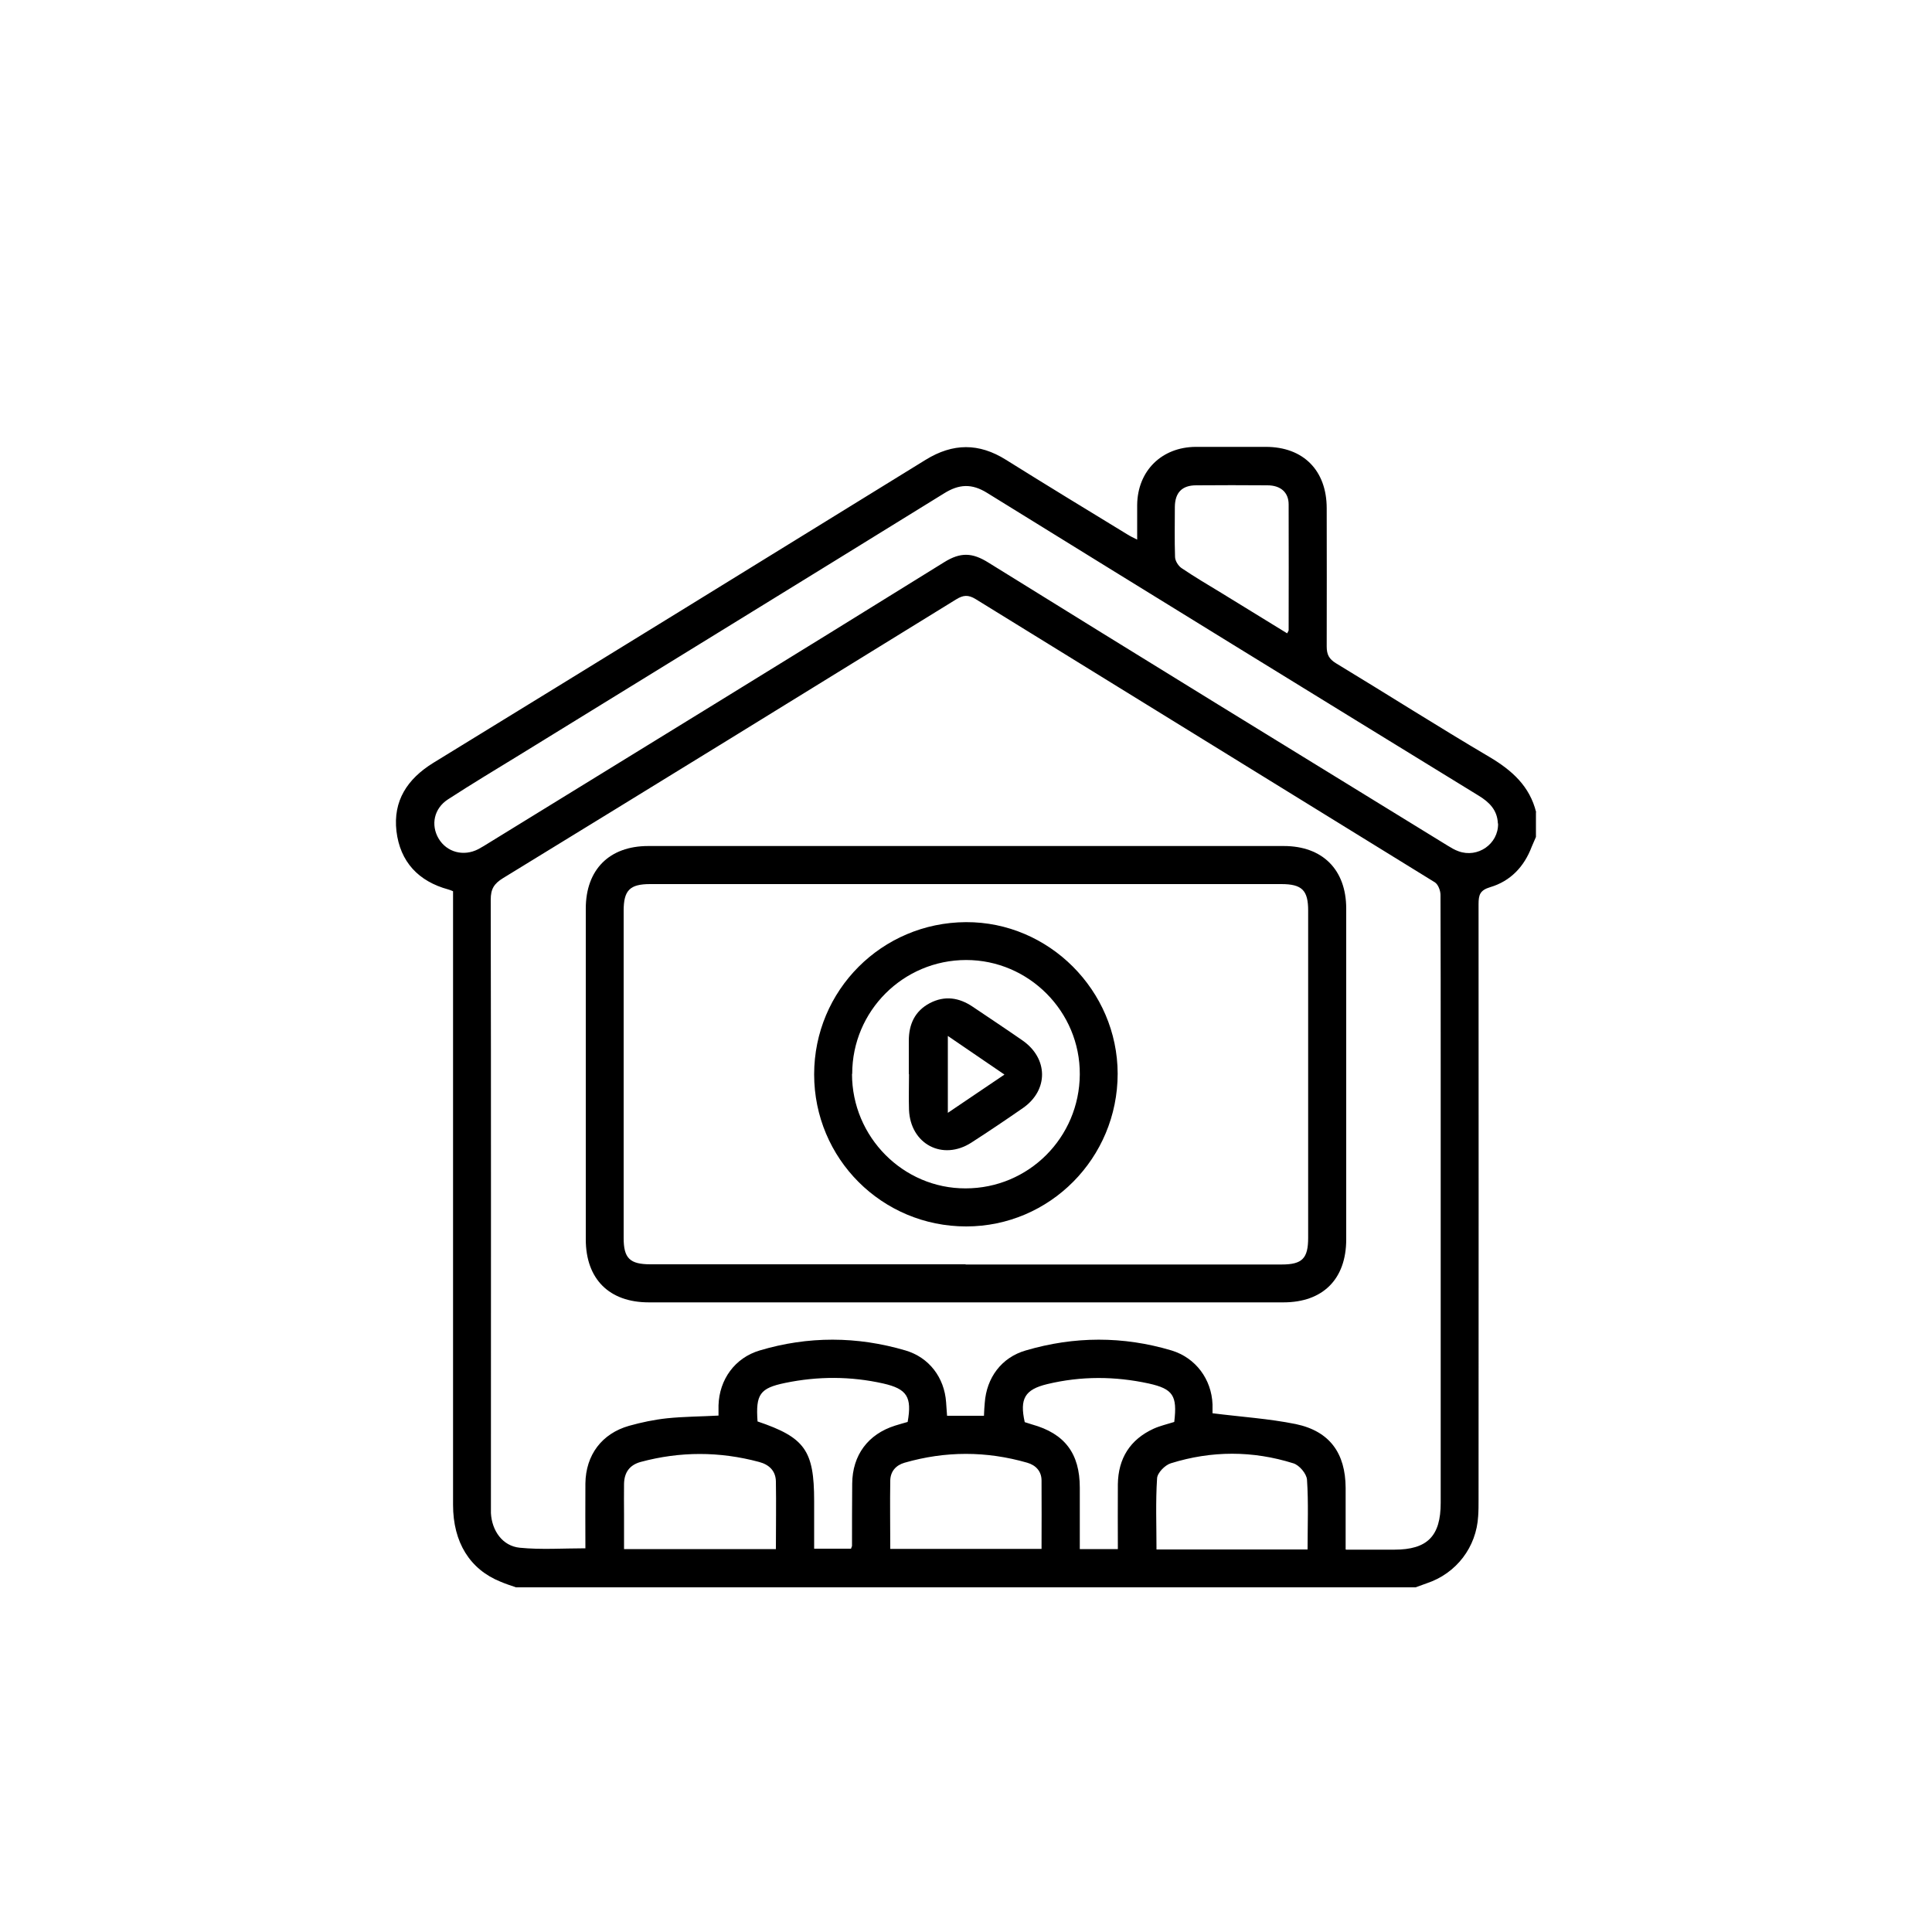 <?xml version="1.0" encoding="UTF-8"?>
<svg id="Layer_1" data-name="Layer 1" xmlns="http://www.w3.org/2000/svg" viewBox="0 0 100 100">
  <path d="m79.5,42.05v1.27c-.07.17-.15.34-.22.51-.39,1.03-1.1,1.78-2.15,2.09-.53.16-.6.4-.6.88.01,10.27,0,20.54,0,30.81,0,.29,0,.58-.02.86-.09,1.61-1.13,2.97-2.66,3.48-.2.07-.39.14-.58.21H26.71c-.27-.09-.54-.18-.8-.29-1.59-.64-2.46-2.04-2.46-3.98,0-10.34,0-20.67,0-31.01,0-.25,0-.5,0-.75-.1-.04-.16-.07-.24-.09-1.55-.42-2.5-1.43-2.69-3.02-.18-1.57.56-2.7,1.9-3.53,8.51-5.22,17-10.45,25.49-15.69,1.41-.87,2.76-.88,4.16,0,2.08,1.3,4.18,2.58,6.28,3.86.14.09.29.16.51.27,0-.65,0-1.23,0-1.8.02-1.76,1.27-2.99,3.03-3,1.21,0,2.42,0,3.63,0,1.94,0,3.15,1.22,3.15,3.18,0,2.38.01,4.76,0,7.15,0,.42.12.65.48.87,2.66,1.61,5.28,3.28,7.96,4.86,1.16.69,2.07,1.51,2.4,2.85Zm-9.83,38.16c.89,0,1.69,0,2.5,0,1.71,0,2.4-.7,2.4-2.42,0-7.57,0-15.14,0-22.71,0-2.92,0-5.84-.01-8.76,0-.22-.12-.54-.29-.65-7.92-4.89-15.85-9.77-23.77-14.66-.39-.24-.65-.21-1.02.02-7.81,4.82-15.62,9.63-23.44,14.42-.47.29-.64.56-.64,1.12.02,10.37.01,20.75.01,31.12,0,.21,0,.42,0,.63.05.91.6,1.7,1.49,1.79,1.11.11,2.24.03,3.4.03,0-1.13-.01-2.25,0-3.36.02-1.47.85-2.58,2.26-2.98.64-.18,1.31-.32,1.97-.39.87-.09,1.75-.09,2.66-.14,0-.19,0-.36,0-.53.04-1.34.85-2.46,2.13-2.84,2.51-.75,5.04-.74,7.55,0,1.22.36,2.01,1.4,2.1,2.68.02.24.03.48.05.7h1.91c.01-.25.02-.46.04-.66.09-1.31.87-2.36,2.12-2.72,2.51-.74,5.04-.75,7.55,0,1.25.38,2.07,1.49,2.12,2.79,0,.2,0,.4,0,.46,1.51.19,2.93.28,4.31.56,1.76.37,2.57,1.51,2.58,3.3,0,1.04,0,2.07,0,3.18Zm7.86-37.59c-.03-.69-.44-1.1-1-1.44-8.49-5.21-16.97-10.43-25.44-15.67-.79-.49-1.45-.46-2.23.03-7.31,4.52-14.64,9.02-21.96,13.53-1.24.76-2.49,1.51-3.72,2.31-.72.47-.89,1.32-.48,2.02.42.71,1.29.95,2.06.55.19-.1.36-.21.54-.32,7.86-4.84,15.73-9.66,23.57-14.53.85-.53,1.46-.5,2.29.02,7.91,4.91,15.84,9.78,23.77,14.65.18.11.36.22.56.29,1,.37,2.07-.38,2.05-1.43Zm-37.37,37.57c0-1.21.02-2.36,0-3.51-.01-.54-.34-.87-.87-1.01-2.05-.55-4.09-.55-6.13,0-.58.16-.85.55-.86,1.14-.01.52,0,1.04,0,1.55,0,.6,0,1.21,0,1.82h7.88Zm27.52,0c0-1.23.05-2.42-.03-3.6-.02-.31-.4-.76-.71-.85-2.1-.66-4.23-.66-6.34,0-.3.09-.7.5-.71.78-.08,1.21-.03,2.44-.03,3.68h7.82Zm-21.61-.02h7.84c0-1.21.01-2.37,0-3.54,0-.47-.29-.79-.74-.92-2.12-.61-4.23-.61-6.35,0-.45.13-.73.45-.74.92-.02,1.17,0,2.33,0,3.54Zm20.56-47.4c.04-.09.07-.12.07-.15,0-2.17.01-4.34,0-6.51,0-.63-.42-.99-1.1-.99-1.23-.01-2.46-.01-3.69,0-.73,0-1.09.38-1.1,1.11,0,.86-.02,1.73.01,2.59,0,.2.16.46.33.58.68.46,1.39.88,2.1,1.31,1.12.69,2.24,1.38,3.37,2.07Zm-27.43,40.8c2.46.83,2.94,1.5,2.94,4.12v2.47h1.91c.02-.08.05-.11.05-.15,0-1.07,0-2.15.01-3.22.01-1.47.82-2.56,2.22-3,.22-.07.44-.13.65-.19.23-1.29-.03-1.71-1.26-1.99-1.69-.38-3.39-.38-5.08-.03-1.31.27-1.53.59-1.43,1.99Zm21.58.02c.16-1.35-.06-1.7-1.32-1.98-1.75-.38-3.5-.39-5.25.03-1.17.28-1.44.76-1.17,1.97.13.04.25.08.38.12,1.69.47,2.47,1.5,2.47,3.27,0,.84,0,1.69,0,2.53,0,.22,0,.44,0,.65h1.97c0-1.14-.01-2.25,0-3.36.02-1.33.63-2.31,1.85-2.87.33-.15.69-.23,1.07-.35Z"/>
  <path d="m50,67.41c-5.47,0-10.95,0-16.42,0-2.05,0-3.26-1.21-3.26-3.26,0-5.71,0-11.41,0-17.12,0-2.02,1.22-3.24,3.23-3.24,10.97,0,21.93,0,32.9,0,2,0,3.23,1.22,3.23,3.24,0,5.71,0,11.41,0,17.12,0,2.06-1.21,3.26-3.25,3.26-5.47,0-10.95,0-16.42,0Zm-.02-1.96c5.45,0,10.91,0,16.36,0,1.06,0,1.37-.31,1.37-1.38,0-5.65,0-11.3,0-16.94,0-1.05-.32-1.37-1.39-1.37-10.89,0-21.78,0-32.67,0-1.05,0-1.37.32-1.37,1.38,0,5.65,0,11.3,0,16.94,0,1.05.32,1.36,1.39,1.36,5.44,0,10.87,0,16.31,0Z"/>
  <path d="m42.14,55.61c0-4.35,3.5-7.86,7.86-7.88,4.29-.02,7.84,3.54,7.85,7.84,0,4.37-3.51,7.91-7.84,7.91-4.36,0-7.87-3.51-7.87-7.87Zm1.96-.02c0,3.26,2.65,5.93,5.88,5.92,3.26,0,5.89-2.63,5.91-5.9.02-3.25-2.64-5.92-5.88-5.92-3.26,0-5.9,2.64-5.9,5.89Z"/>
  <path d="m47.04,55.6c0-.58,0-1.15,0-1.73,0-.85.31-1.54,1.09-1.95.77-.4,1.51-.29,2.22.19.86.58,1.72,1.15,2.57,1.74,1.34.93,1.36,2.57.03,3.5-.88.61-1.77,1.21-2.67,1.79-1.49.96-3.16.08-3.23-1.7-.02-.61,0-1.23,0-1.84Zm2.02-1.98v3.98c1.01-.68,1.94-1.31,2.93-1.98-1.01-.69-1.94-1.32-2.93-2Z"/>
</svg>